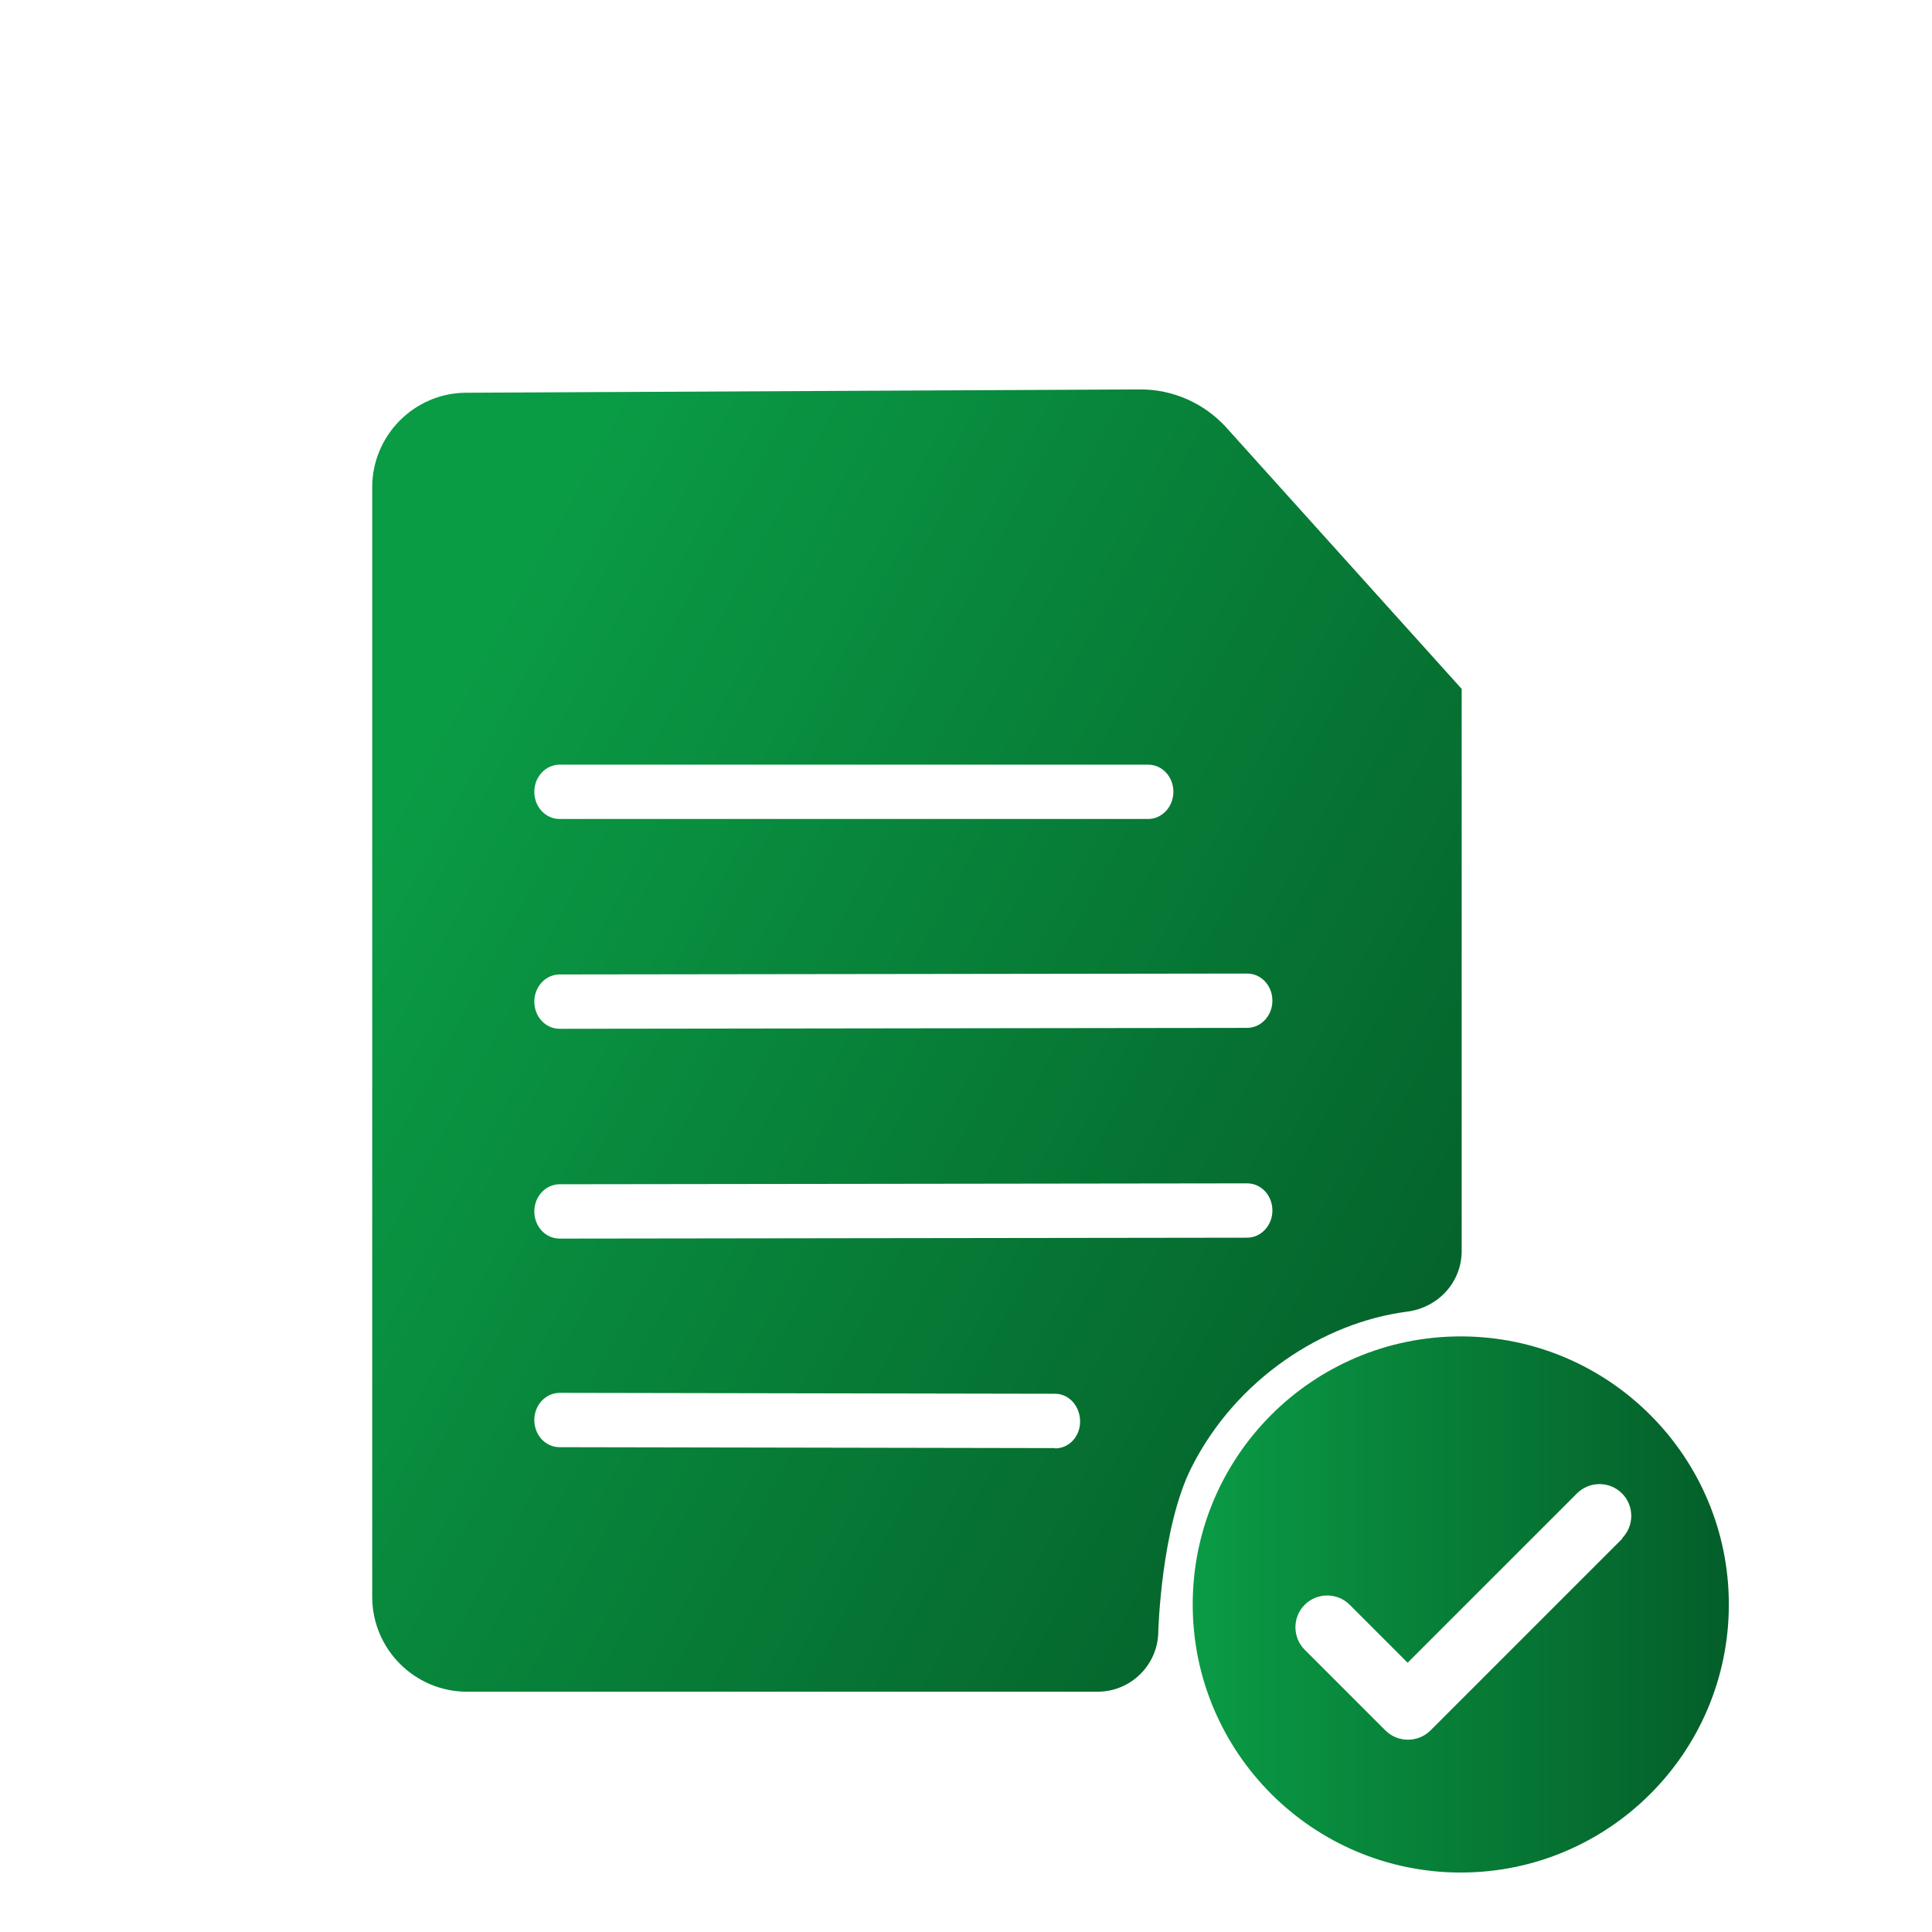 <?xml version="1.0" encoding="UTF-8"?>
<svg id="Layer_1" xmlns="http://www.w3.org/2000/svg" xmlns:xlink="http://www.w3.org/1999/xlink" viewBox="0 0 64 64">
  <defs>
    <style>
      .cls-1 {
        fill: url(#linear-gradient-2);
      }

      .cls-2 {
        fill: url(#linear-gradient);
      }
    </style>
    <linearGradient id="linear-gradient" x1="12.92" y1="27.03" x2="49.82" y2="46.94" gradientUnits="userSpaceOnUse">
      <stop offset="0" stop-color="#0a9b45"/>
      <stop offset="1" stop-color="#045e29"/>
    </linearGradient>
    <linearGradient id="linear-gradient-2" x1="39.5" y1="53.15" x2="57.27" y2="53.15" xlink:href="#linear-gradient"/>
  </defs>
  <path class="cls-2" d="M48.41,22.81l-7.78-8.64c-.73-.81-1.78-1.28-2.88-1.27l-22.3.11c-1.72,0-3.12,1.41-3.12,3.13v36.76c0,1.73,1.41,3.14,3.14,3.14h20.89c1.1,0,2-.89,2.01-1.99,0,0,.09-3.46,1.11-5.46,1.48-2.92,4.36-4.78,7.13-5.14,1.02-.13,1.8-.96,1.81-1.99v-.05s0-18.59,0-18.59ZM18.54,25.33h19.49c.47,0,.84.4.84.9s-.38.9-.84.9h-19.49c-.47,0-.84-.4-.84-.9s.38-.9.84-.9ZM34.95,47.97l-16.41-.03c-.47,0-.84-.4-.84-.9s.38-.9.84-.9l16.41.03c.47,0,.83.42.83.92s-.37.89-.83.89ZM41.31,41l-22.77.03h0c-.47,0-.84-.4-.84-.9,0-.5.38-.9.84-.9l22.77-.03h0c.47,0,.84.4.84.9,0,.5-.38.9-.84.9ZM41.31,34.05l-22.77.03h0c-.47,0-.84-.4-.84-.9,0-.5.38-.9.84-.9l22.77-.03h0c.47,0,.84.4.84.9,0,.5-.38.9-.84.9Z"/>
  <path class="cls-1" d="M48.39,44.27c-4.91,0-8.88,3.98-8.88,8.88s3.98,8.88,8.88,8.88,8.88-3.98,8.88-8.88-3.98-8.88-8.88-8.88ZM53.75,50.96l-6.36,6.36c-.21.21-.48.31-.75.31s-.54-.1-.75-.31l-2.67-2.67c-.41-.41-.41-1.08,0-1.49s1.08-.41,1.49,0l1.92,1.92,5.61-5.61c.41-.41,1.08-.41,1.49,0s.41,1.08,0,1.49Z"/>
</svg>
